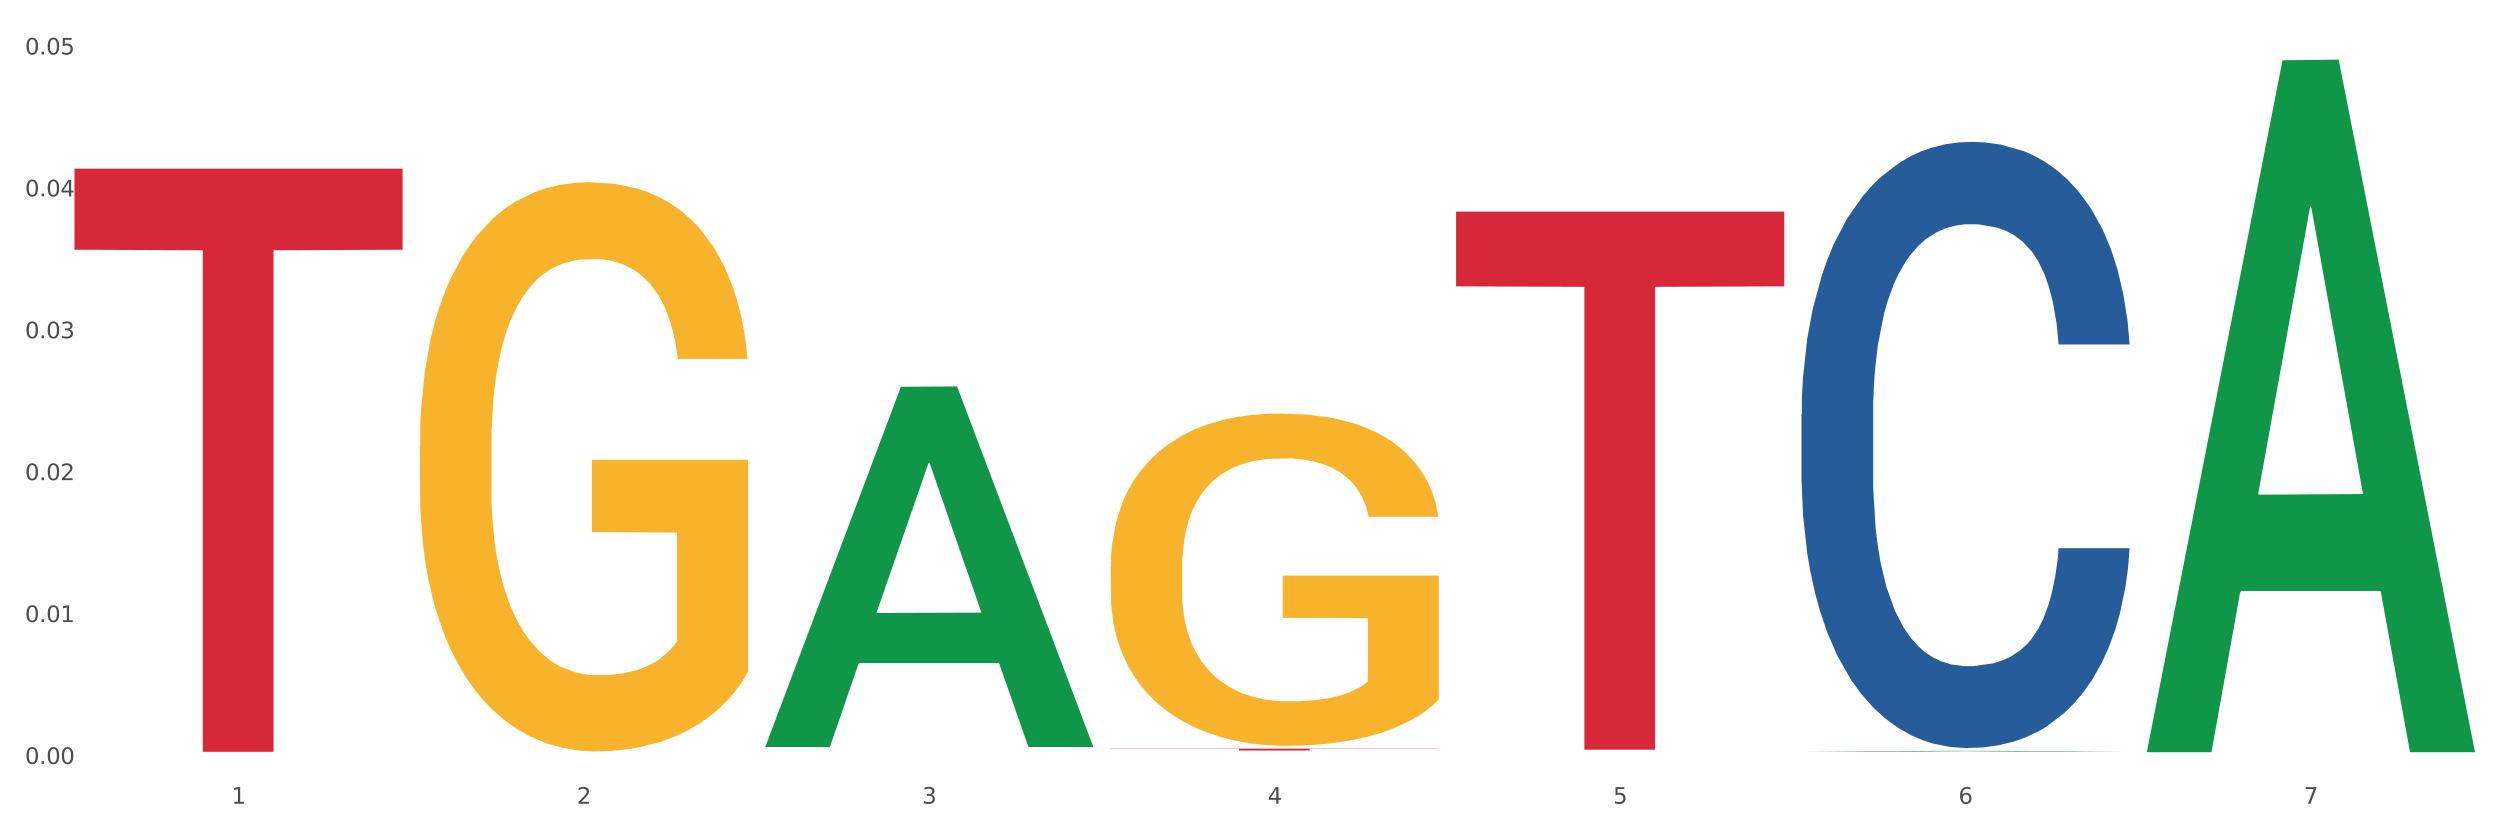 <?xml version="1.0" encoding="utf-8" standalone="no"?>
<!DOCTYPE svg PUBLIC "-//W3C//DTD SVG 1.1//EN"
  "http://www.w3.org/Graphics/SVG/1.1/DTD/svg11.dtd">
<svg xmlns:xlink="http://www.w3.org/1999/xlink" width="1080pt" height="360pt" viewBox="0 0 1080 360" xmlns="http://www.w3.org/2000/svg" version="1.1">
 <rect x="0" y="0" width="1080" height="360" fill="#333333" stroke="none"/>
 <defs>
  <style type="text/css">*{stroke-linejoin: round; stroke-linecap: butt}</style>
 </defs>
 <g id="figure_1">
  <g id="patch_1">
   <path d="M 0 360 
L 1080 360 
L 1080 0 
L 0 0 
z
" style="fill: #ffffff; stroke: #ffffff; stroke-linejoin: miter"/>
  </g>
  <g id="axes_1">
   <g id="matplotlib.axis_1">
    <g id="xtick_1">
     <g id="text_1">
      <!-- 1 -->
      <g style="fill: #4d4d4d" transform="translate(99.997 347.204) scale(0.096 -0.096)">
       <defs>
        <path id="DejaVuSans-31" d="M 794 531 
L 1825 531 
L 1825 4091 
L 703 3866 
L 703 4441 
L 1819 4666 
L 2450 4666 
L 2450 531 
L 3481 531 
L 3481 0 
L 794 0 
L 794 531 
z
" transform="scale(0.016)"/>
       </defs>
       <use xlink:href="#DejaVuSans-31"/>
      </g>
     </g>
    </g>
    <g id="xtick_2">
     <g id="text_2">
      <!-- 2 -->
      <g style="fill: #4d4d4d" transform="translate(249.209 347.204) scale(0.096 -0.096)">
       <defs>
        <path id="DejaVuSans-32" d="M 1228 531 
L 3431 531 
L 3431 0 
L 469 0 
L 469 531 
Q 828 903 1448 1529 
Q 2069 2156 2228 2338 
Q 2531 2678 2651 2914 
Q 2772 3150 2772 3378 
Q 2772 3750 2511 3984 
Q 2250 4219 1831 4219 
Q 1534 4219 1204 4116 
Q 875 4013 500 3803 
L 500 4441 
Q 881 4594 1212 4672 
Q 1544 4750 1819 4750 
Q 2544 4750 2975 4387 
Q 3406 4025 3406 3419 
Q 3406 3131 3298 2873 
Q 3191 2616 2906 2266 
Q 2828 2175 2409 1742 
Q 1991 1309 1228 531 
z
" transform="scale(0.016)"/>
       </defs>
       <use xlink:href="#DejaVuSans-32"/>
      </g>
     </g>
    </g>
    <g id="xtick_3">
     <g id="text_3">
      <!-- 3 -->
      <g style="fill: #4d4d4d" transform="translate(398.421 347.204) scale(0.096 -0.096)">
       <defs>
        <path id="DejaVuSans-33" d="M 2597 2516 
Q 3050 2419 3304 2112 
Q 3559 1806 3559 1356 
Q 3559 666 3084 287 
Q 2609 -91 1734 -91 
Q 1441 -91 1130 -33 
Q 819 25 488 141 
L 488 750 
Q 750 597 1062 519 
Q 1375 441 1716 441 
Q 2309 441 2620 675 
Q 2931 909 2931 1356 
Q 2931 1769 2642 2001 
Q 2353 2234 1838 2234 
L 1294 2234 
L 1294 2753 
L 1863 2753 
Q 2328 2753 2575 2939 
Q 2822 3125 2822 3475 
Q 2822 3834 2567 4026 
Q 2313 4219 1838 4219 
Q 1578 4219 1281 4162 
Q 984 4106 628 3988 
L 628 4550 
Q 988 4650 1302 4700 
Q 1616 4750 1894 4750 
Q 2613 4750 3031 4423 
Q 3450 4097 3450 3541 
Q 3450 3153 3228 2886 
Q 3006 2619 2597 2516 
z
" transform="scale(0.016)"/>
       </defs>
       <use xlink:href="#DejaVuSans-33"/>
      </g>
     </g>
    </g>
    <g id="xtick_4">
     <g id="text_4">
      <!-- 4 -->
      <g style="fill: #4d4d4d" transform="translate(547.634 347.204) scale(0.096 -0.096)">
       <defs>
        <path id="DejaVuSans-34" d="M 2419 4116 
L 825 1625 
L 2419 1625 
L 2419 4116 
z
M 2253 4666 
L 3047 4666 
L 3047 1625 
L 3713 1625 
L 3713 1100 
L 3047 1100 
L 3047 0 
L 2419 0 
L 2419 1100 
L 313 1100 
L 313 1709 
L 2253 4666 
z
" transform="scale(0.016)"/>
       </defs>
       <use xlink:href="#DejaVuSans-34"/>
      </g>
     </g>
    </g>
    <g id="xtick_5">
     <g id="text_5">
      <!-- 5 -->
      <g style="fill: #4d4d4d" transform="translate(696.846 347.204) scale(0.096 -0.096)">
       <defs>
        <path id="DejaVuSans-35" d="M 691 4666 
L 3169 4666 
L 3169 4134 
L 1269 4134 
L 1269 2991 
Q 1406 3038 1543 3061 
Q 1681 3084 1819 3084 
Q 2600 3084 3056 2656 
Q 3513 2228 3513 1497 
Q 3513 744 3044 326 
Q 2575 -91 1722 -91 
Q 1428 -91 1123 -41 
Q 819 9 494 109 
L 494 744 
Q 775 591 1075 516 
Q 1375 441 1709 441 
Q 2250 441 2565 725 
Q 2881 1009 2881 1497 
Q 2881 1984 2565 2268 
Q 2250 2553 1709 2553 
Q 1456 2553 1204 2497 
Q 953 2441 691 2322 
L 691 4666 
z
" transform="scale(0.016)"/>
       </defs>
       <use xlink:href="#DejaVuSans-35"/>
      </g>
     </g>
    </g>
    <g id="xtick_6">
     <g id="text_6">
      <!-- 6 -->
      <g style="fill: #4d4d4d" transform="translate(846.058 347.204) scale(0.096 -0.096)">
       <defs>
        <path id="DejaVuSans-36" d="M 2113 2584 
Q 1688 2584 1439 2293 
Q 1191 2003 1191 1497 
Q 1191 994 1439 701 
Q 1688 409 2113 409 
Q 2538 409 2786 701 
Q 3034 994 3034 1497 
Q 3034 2003 2786 2293 
Q 2538 2584 2113 2584 
z
M 3366 4563 
L 3366 3988 
Q 3128 4100 2886 4159 
Q 2644 4219 2406 4219 
Q 1781 4219 1451 3797 
Q 1122 3375 1075 2522 
Q 1259 2794 1537 2939 
Q 1816 3084 2150 3084 
Q 2853 3084 3261 2657 
Q 3669 2231 3669 1497 
Q 3669 778 3244 343 
Q 2819 -91 2113 -91 
Q 1303 -91 875 529 
Q 447 1150 447 2328 
Q 447 3434 972 4092 
Q 1497 4750 2381 4750 
Q 2619 4750 2861 4703 
Q 3103 4656 3366 4563 
z
" transform="scale(0.016)"/>
       </defs>
       <use xlink:href="#DejaVuSans-36"/>
      </g>
     </g>
    </g>
    <g id="xtick_7">
     <g id="text_7">
      <!-- 7 -->
      <g style="fill: #4d4d4d" transform="translate(995.27 347.204) scale(0.096 -0.096)">
       <defs>
        <path id="DejaVuSans-37" d="M 525 4666 
L 3525 4666 
L 3525 4397 
L 1831 0 
L 1172 0 
L 2766 4134 
L 525 4134 
L 525 4666 
z
" transform="scale(0.016)"/>
       </defs>
       <use xlink:href="#DejaVuSans-37"/>
      </g>
     </g>
    </g>
    <g id="xtick_8"/>
    <g id="xtick_9"/>
    <g id="xtick_10"/>
    <g id="xtick_11"/>
    <g id="xtick_12"/>
    <g id="xtick_13"/>
   </g>
   <g id="matplotlib.axis_2">
    <g id="ytick_1">
     <g id="text_8">
      <!-- 0.00 -->
      <g style="fill: #4d4d4d" transform="translate(10.8 330.026) scale(0.096 -0.096)">
       <defs>
        <path id="DejaVuSans-30" d="M 2034 4250 
Q 1547 4250 1301 3770 
Q 1056 3291 1056 2328 
Q 1056 1369 1301 889 
Q 1547 409 2034 409 
Q 2525 409 2770 889 
Q 3016 1369 3016 2328 
Q 3016 3291 2770 3770 
Q 2525 4250 2034 4250 
z
M 2034 4750 
Q 2819 4750 3233 4129 
Q 3647 3509 3647 2328 
Q 3647 1150 3233 529 
Q 2819 -91 2034 -91 
Q 1250 -91 836 529 
Q 422 1150 422 2328 
Q 422 3509 836 4129 
Q 1250 4750 2034 4750 
z
" transform="scale(0.016)"/>
        <path id="DejaVuSans-2e" d="M 684 794 
L 1344 794 
L 1344 0 
L 684 0 
L 684 794 
z
" transform="scale(0.016)"/>
       </defs>
       <use xlink:href="#DejaVuSans-30"/>
       <use xlink:href="#DejaVuSans-2e" transform="translate(63.623 0)"/>
       <use xlink:href="#DejaVuSans-30" transform="translate(95.41 0)"/>
       <use xlink:href="#DejaVuSans-30" transform="translate(159.033 0)"/>
      </g>
     </g>
    </g>
    <g id="ytick_2">
     <g id="text_9">
      <!-- 0.01 -->
      <g style="fill: #4d4d4d" transform="translate(10.8 268.729) scale(0.096 -0.096)">
       <use xlink:href="#DejaVuSans-30"/>
       <use xlink:href="#DejaVuSans-2e" transform="translate(63.623 0)"/>
       <use xlink:href="#DejaVuSans-30" transform="translate(95.41 0)"/>
       <use xlink:href="#DejaVuSans-31" transform="translate(159.033 0)"/>
      </g>
     </g>
    </g>
    <g id="ytick_3">
     <g id="text_10">
      <!-- 0.02 -->
      <g style="fill: #4d4d4d" transform="translate(10.8 207.431) scale(0.096 -0.096)">
       <use xlink:href="#DejaVuSans-30"/>
       <use xlink:href="#DejaVuSans-2e" transform="translate(63.623 0)"/>
       <use xlink:href="#DejaVuSans-30" transform="translate(95.41 0)"/>
       <use xlink:href="#DejaVuSans-32" transform="translate(159.033 0)"/>
      </g>
     </g>
    </g>
    <g id="ytick_4">
     <g id="text_11">
      <!-- 0.03 -->
      <g style="fill: #4d4d4d" transform="translate(10.8 146.134) scale(0.096 -0.096)">
       <use xlink:href="#DejaVuSans-30"/>
       <use xlink:href="#DejaVuSans-2e" transform="translate(63.623 0)"/>
       <use xlink:href="#DejaVuSans-30" transform="translate(95.41 0)"/>
       <use xlink:href="#DejaVuSans-33" transform="translate(159.033 0)"/>
      </g>
     </g>
    </g>
    <g id="ytick_5">
     <g id="text_12">
      <!-- 0.04 -->
      <g style="fill: #4d4d4d" transform="translate(10.8 84.837) scale(0.096 -0.096)">
       <use xlink:href="#DejaVuSans-30"/>
       <use xlink:href="#DejaVuSans-2e" transform="translate(63.623 0)"/>
       <use xlink:href="#DejaVuSans-30" transform="translate(95.41 0)"/>
       <use xlink:href="#DejaVuSans-34" transform="translate(159.033 0)"/>
      </g>
     </g>
    </g>
    <g id="ytick_6">
     <g id="text_13">
      <!-- 0.05 -->
      <g style="fill: #4d4d4d" transform="translate(10.8 23.54) scale(0.096 -0.096)">
       <use xlink:href="#DejaVuSans-30"/>
       <use xlink:href="#DejaVuSans-2e" transform="translate(63.623 0)"/>
       <use xlink:href="#DejaVuSans-30" transform="translate(95.41 0)"/>
       <use xlink:href="#DejaVuSans-35" transform="translate(159.033 0)"/>
      </g>
     </g>
    </g>
    <g id="ytick_7"/>
    <g id="ytick_8"/>
    <g id="ytick_9"/>
    <g id="ytick_10"/>
    <g id="ytick_11"/>
   </g>
   <g id="PolyCollection_1">
    <path d="M 330.599 322.432 
L 330.746 322.285 
L 389.2 167.079 
L 413.458 166.933 
L 472.351 322.724 
L 444.293 322.724 
L 431.579 286.446 
L 371.225 286.446 
L 370.787 287.031 
L 358.511 322.724 
L 330.599 322.724 
L 330.599 322.432 
L 378.824 264.796 
L 423.98 264.65 
L 401.621 200.139 
L 401.329 199.847 
L 401.037 200.286 
L 378.678 264.65 
L 378.824 264.796 
L 330.599 322.432 
z
" clip-path="url(#p4ebbad9ebd)" style="fill: #109648"/>
    <path d="M 778.236 178.953 
L 778.404 178.713 
L 778.404 172.017 
L 778.906 162.929 
L 780.749 146.189 
L 783.095 133.513 
L 787.117 118.686 
L 789.295 112.468 
L 792.143 105.532 
L 798.008 94.292 
L 804.71 84.726 
L 809.401 79.465 
L 812.92 76.117 
L 820.795 70.138 
L 825.319 67.507 
L 830.011 65.355 
L 834.032 63.92 
L 840.734 62.246 
L 846.096 61.528 
L 852.296 61.289 
L 857.49 61.528 
L 864.359 62.485 
L 874.413 65.355 
L 878.267 67.029 
L 883.461 69.899 
L 888.823 73.725 
L 893.179 77.552 
L 898.206 83.052 
L 903.4 90.227 
L 908.426 99.314 
L 911.945 107.685 
L 914.794 116.534 
L 917.307 127.295 
L 919.15 139.014 
L 919.988 148.819 
L 889.325 148.819 
L 888.487 139.971 
L 886.812 130.404 
L 885.136 123.947 
L 883.293 118.686 
L 880.445 112.707 
L 877.931 108.881 
L 873.743 104.337 
L 869.889 101.467 
L 866.705 99.793 
L 862.851 98.358 
L 854.641 96.923 
L 848.777 96.923 
L 845.091 97.401 
L 840.567 98.597 
L 836.713 100.271 
L 832.189 103.141 
L 828.67 106.25 
L 825.152 110.316 
L 823.141 113.185 
L 820.125 118.447 
L 818.114 122.752 
L 815.433 130.165 
L 813.925 135.427 
L 811.245 149.058 
L 810.072 159.103 
L 809.569 166.038 
L 809.234 173.691 
L 809.234 210.999 
L 810.239 227.74 
L 811.077 234.914 
L 812.417 243.046 
L 814.931 253.568 
L 818.617 263.852 
L 822.471 271.266 
L 825.654 275.81 
L 828.67 279.158 
L 831.686 281.788 
L 835.372 284.18 
L 838.388 285.615 
L 842.912 287.05 
L 848.274 287.767 
L 852.463 287.767 
L 861.008 286.572 
L 864.862 285.376 
L 868.548 283.702 
L 872.57 281.071 
L 875.753 278.201 
L 877.596 276.049 
L 880.612 271.505 
L 882.958 266.722 
L 884.969 261.221 
L 886.309 256.438 
L 887.817 249.264 
L 888.99 241.132 
L 889.325 236.828 
L 919.988 236.828 
L 919.318 245.437 
L 918.145 253.808 
L 915.799 265.048 
L 913.956 271.505 
L 911.107 279.397 
L 908.091 286.093 
L 903.902 293.507 
L 900.049 299.007 
L 896.027 303.791 
L 891.671 308.095 
L 883.796 314.074 
L 880.947 315.748 
L 874.915 318.618 
L 870.224 320.292 
L 863.354 321.966 
L 856.317 322.923 
L 848.944 323.162 
L 842.41 322.684 
L 835.205 321.249 
L 830.681 319.814 
L 825.654 317.661 
L 819.79 314.313 
L 814.26 310.248 
L 809.066 305.465 
L 804.207 299.964 
L 799.683 293.746 
L 793.819 283.463 
L 789.462 273.418 
L 786.279 264.091 
L 784.101 256.199 
L 781.922 246.155 
L 780.749 239.219 
L 778.906 222.478 
L 778.236 206.933 
L 778.236 178.953 
z
" clip-path="url(#p4ebbad9ebd)" style="fill: #255c99"/>
    <path d="M 32.175 72.875 
L 173.927 72.875 
L 173.927 107.88 
L 118.167 108.116 
L 118.167 324.765 
L 87.599 324.765 
L 87.599 108.116 
L 32.175 107.88 
L 32.175 73.112 
L 32.175 72.875 
z
" clip-path="url(#p4ebbad9ebd)" style="fill: #d62839"/>
    <path d="M 479.812 323.409 
L 621.563 323.409 
L 621.563 323.523 
L 565.803 323.523 
L 565.803 324.226 
L 535.236 324.226 
L 535.236 323.523 
L 479.812 323.523 
L 479.812 323.41 
L 479.812 323.409 
z
" clip-path="url(#p4ebbad9ebd)" style="fill: #d62839"/>
    <path d="M 629.024 91.4 
L 770.776 91.4 
L 770.776 123.703 
L 715.015 123.922 
L 715.015 323.854 
L 684.448 323.854 
L 684.448 123.922 
L 629.024 123.703 
L 629.024 91.618 
L 629.024 91.4 
z
" clip-path="url(#p4ebbad9ebd)" style="fill: #d62839"/>
    <path d="M 479.812 244.991 
L 479.979 244.86 
L 479.979 240.14 
L 480.314 236.076 
L 481.987 226.244 
L 484.498 218.116 
L 486.339 213.79 
L 488.18 210.25 
L 490.355 206.711 
L 493.033 203.04 
L 497.886 197.665 
L 500.899 194.912 
L 504.581 192.028 
L 511.275 187.833 
L 516.128 185.473 
L 521.149 183.507 
L 529.349 181.147 
L 534.705 180.098 
L 540.395 179.312 
L 547.257 178.787 
L 552.445 178.656 
L 563.825 179.05 
L 573.532 180.229 
L 578.218 181.147 
L 584.243 182.72 
L 587.422 183.769 
L 592.61 185.867 
L 597.966 188.62 
L 601.648 190.979 
L 607.171 195.437 
L 611.355 199.894 
L 615.204 205.4 
L 617.212 209.202 
L 618.718 212.741 
L 620.057 216.805 
L 621.396 223.229 
L 591.272 223.229 
L 590.1 218.641 
L 588.259 214.314 
L 585.581 210.119 
L 583.238 207.497 
L 579.222 204.22 
L 575.54 202.122 
L 571.691 200.549 
L 567.005 199.238 
L 563.323 198.583 
L 558.135 198.058 
L 547.926 198.19 
L 541.064 199.238 
L 536.378 200.549 
L 533.366 201.729 
L 530.688 203.04 
L 527.676 204.875 
L 524.161 207.628 
L 521.651 210.119 
L 519.141 213.266 
L 517.132 216.412 
L 515.291 220.083 
L 513.785 224.016 
L 512.614 228.08 
L 511.61 233.061 
L 510.773 241.32 
L 510.773 259.28 
L 511.108 263.344 
L 511.944 268.719 
L 512.948 272.783 
L 514.622 277.634 
L 516.128 280.911 
L 518.973 285.631 
L 522.153 289.564 
L 524.663 292.054 
L 527.174 294.152 
L 531.525 297.036 
L 536.378 299.396 
L 540.562 300.838 
L 546.253 302.149 
L 550.102 302.673 
L 553.449 302.935 
L 561.649 302.935 
L 567.507 302.542 
L 574.034 301.624 
L 579.055 300.445 
L 583.238 299.003 
L 587.924 296.643 
L 590.937 294.414 
L 590.937 267.015 
L 554.118 266.884 
L 554.118 248.662 
L 621.563 248.662 
L 621.563 302.149 
L 618.718 304.902 
L 615.538 307.393 
L 612.191 309.621 
L 607.171 312.374 
L 601.146 314.996 
L 595.79 316.832 
L 590.1 318.405 
L 583.406 319.847 
L 574.703 321.158 
L 569.348 321.682 
L 562.654 322.076 
L 554.788 322.207 
L 547.926 321.944 
L 541.232 321.289 
L 534.203 320.109 
L 527.341 318.405 
L 522.153 316.701 
L 516.965 314.603 
L 511.442 311.85 
L 507.091 309.228 
L 503.744 306.868 
L 500.062 303.853 
L 496.045 299.92 
L 493.033 296.381 
L 490.355 292.71 
L 487.51 287.99 
L 485.502 283.927 
L 483.494 278.814 
L 482.322 275.012 
L 480.983 269.113 
L 479.979 260.854 
L 479.812 244.991 
z
" clip-path="url(#p4ebbad9ebd)" style="fill: #f7b32b"/>
    <path d="M 181.387 192.346 
L 181.555 192.121 
L 181.555 184.037 
L 181.889 177.076 
L 183.563 160.234 
L 186.073 146.312 
L 187.914 138.902 
L 189.755 132.839 
L 191.931 126.776 
L 194.608 120.489 
L 199.462 111.282 
L 202.474 106.566 
L 206.156 101.626 
L 212.85 94.44 
L 217.704 90.398 
L 222.724 87.03 
L 230.925 82.988 
L 236.28 81.192 
L 241.971 79.844 
L 248.832 78.946 
L 254.02 78.722 
L 265.401 79.395 
L 275.107 81.416 
L 279.793 82.988 
L 285.818 85.683 
L 288.998 87.479 
L 294.186 91.072 
L 299.541 95.788 
L 303.223 99.83 
L 308.746 107.464 
L 312.93 115.099 
L 316.779 124.53 
L 318.788 131.043 
L 320.294 137.105 
L 321.633 144.067 
L 322.971 155.07 
L 292.847 155.07 
L 291.676 147.21 
L 289.835 139.8 
L 287.157 132.614 
L 284.814 128.123 
L 280.797 122.51 
L 277.116 118.917 
L 273.266 116.222 
L 268.58 113.976 
L 264.899 112.854 
L 259.71 111.956 
L 249.502 112.18 
L 242.64 113.976 
L 237.954 116.222 
L 234.942 118.243 
L 232.264 120.489 
L 229.251 123.632 
L 225.737 128.348 
L 223.227 132.614 
L 220.716 138.004 
L 218.708 143.393 
L 216.867 149.68 
L 215.361 156.417 
L 214.189 163.378 
L 213.185 171.911 
L 212.348 186.058 
L 212.348 216.822 
L 212.683 223.783 
L 213.52 232.99 
L 214.524 239.951 
L 216.198 248.259 
L 217.704 253.873 
L 220.549 261.957 
L 223.729 268.694 
L 226.239 272.96 
L 228.749 276.553 
L 233.101 281.493 
L 237.954 285.535 
L 242.138 288.005 
L 247.828 290.251 
L 251.677 291.149 
L 255.024 291.598 
L 263.225 291.598 
L 269.082 290.924 
L 275.609 289.353 
L 280.63 287.332 
L 284.814 284.861 
L 289.5 280.82 
L 292.512 277.002 
L 292.512 230.071 
L 255.694 229.846 
L 255.694 198.633 
L 323.139 198.633 
L 323.139 290.251 
L 320.294 294.966 
L 317.114 299.233 
L 313.767 303.05 
L 308.746 307.766 
L 302.721 312.257 
L 297.366 315.401 
L 291.676 318.095 
L 284.981 320.565 
L 276.279 322.811 
L 270.923 323.709 
L 264.229 324.383 
L 256.363 324.607 
L 249.502 324.158 
L 242.807 323.036 
L 235.778 321.015 
L 228.917 318.095 
L 223.729 315.176 
L 218.541 311.583 
L 213.018 306.868 
L 208.666 302.377 
L 205.319 298.335 
L 201.637 293.17 
L 197.621 286.433 
L 194.608 280.37 
L 191.931 274.083 
L 189.086 265.999 
L 187.077 259.038 
L 185.069 250.28 
L 183.898 243.768 
L 182.559 233.663 
L 181.555 219.517 
L 181.387 192.346 
z
" clip-path="url(#p4ebbad9ebd)" style="fill: #f7b32b"/>
    <path d="M 927.448 324.388 
L 927.595 324.107 
L 986.049 26.04 
L 1010.307 25.759 
L 1069.2 324.95 
L 1041.142 324.95 
L 1028.428 255.279 
L 968.074 255.279 
L 967.636 256.403 
L 955.36 324.95 
L 927.448 324.95 
L 927.448 324.388 
L 975.673 213.701 
L 1020.829 213.42 
L 998.47 89.531 
L 998.178 88.969 
L 997.886 89.811 
L 975.527 213.42 
L 975.673 213.701 
L 927.448 324.388 
z
" clip-path="url(#p4ebbad9ebd)" style="fill: #109648"/>
    <path d="M 778.236 324.787 
L 778.382 324.787 
L 836.837 324.365 
L 861.095 324.364 
L 919.988 324.788 
L 891.93 324.788 
L 879.216 324.69 
L 818.862 324.69 
L 818.423 324.691 
L 806.148 324.788 
L 778.236 324.788 
L 778.236 324.787 
L 826.461 324.631 
L 871.617 324.63 
L 849.258 324.455 
L 848.966 324.454 
L 848.674 324.455 
L 826.315 324.63 
L 826.461 324.631 
L 778.236 324.787 
z
" clip-path="url(#p4ebbad9ebd)" style="fill: #109648"/>
   </g>
  </g>
 </g>
 <defs>
  <clipPath id="p4ebbad9ebd">
   <rect x="32.175" y="10.8" width="1037.025" height="329.109"/>
  </clipPath>
 </defs>
</svg>
